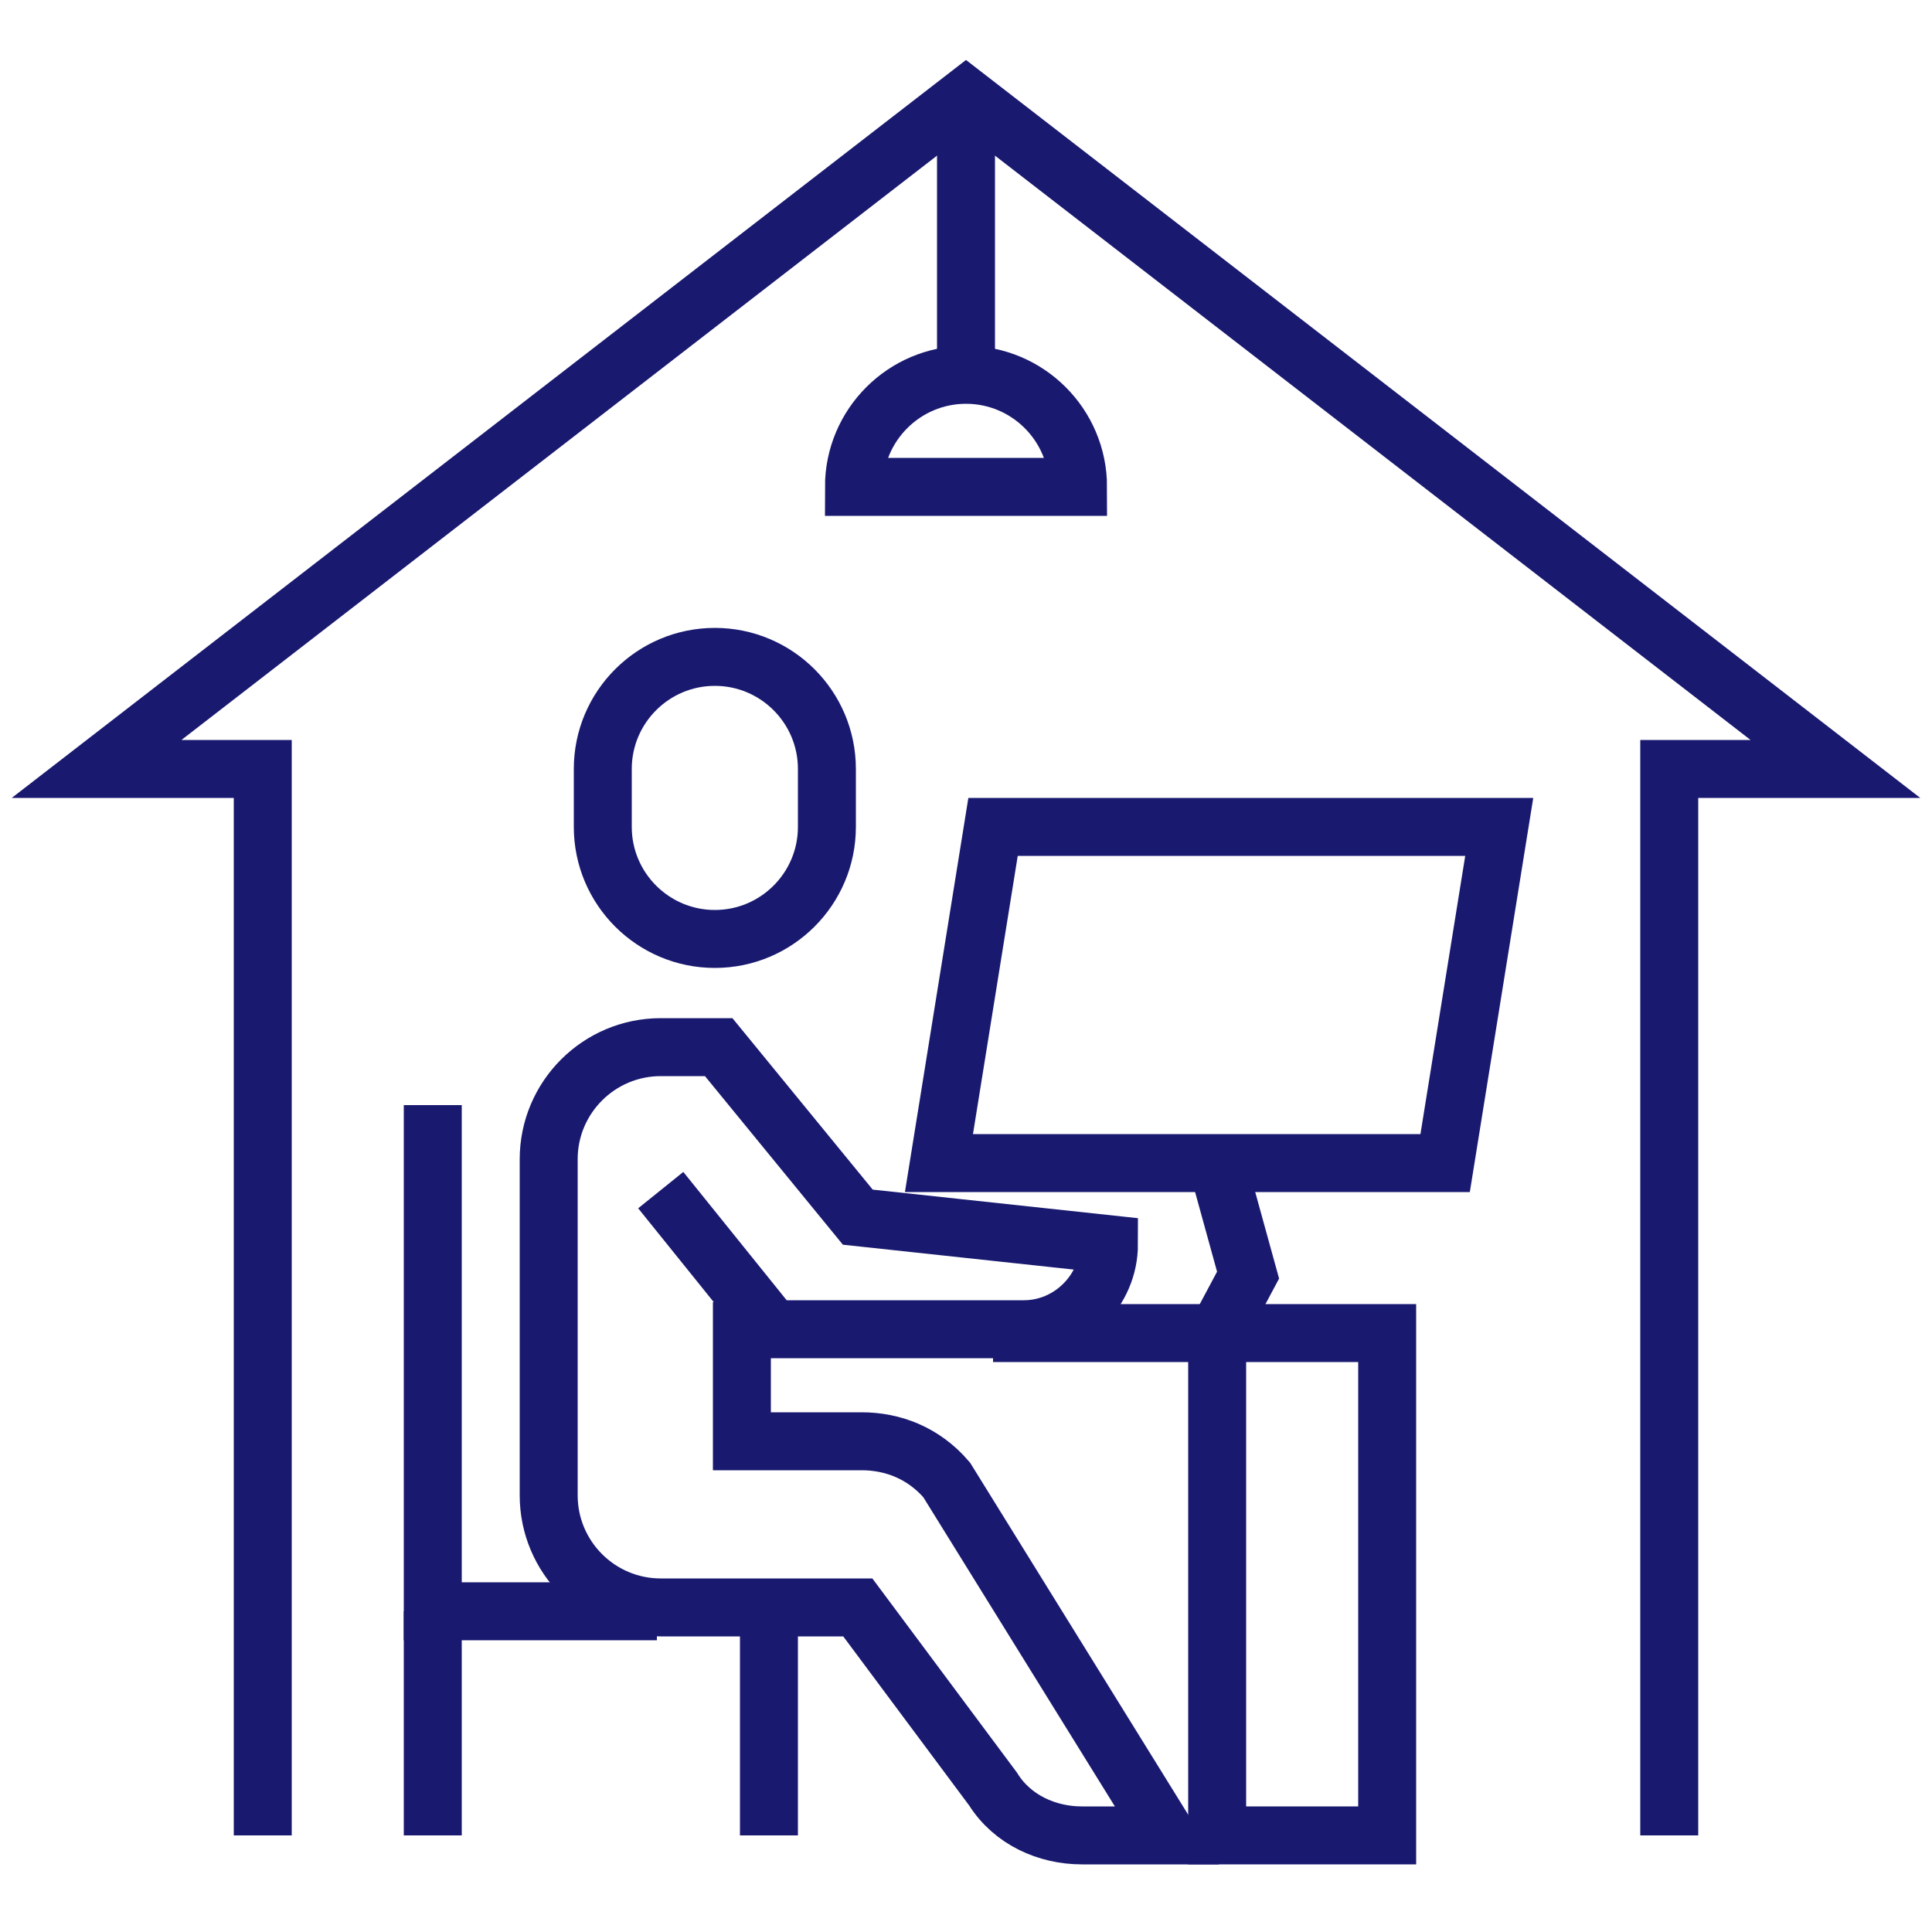 <?xml version="1.0" encoding="UTF-8"?>
<svg xmlns="http://www.w3.org/2000/svg" version="1.1" viewBox="0 0 50 50">
  <defs>
    <style>
      .cls-1 {
        fill: none;
        stroke: #191970;
        stroke-miterlimit: 10;
        stroke-width: 1.5px;
      }
    </style>
  </defs>
  <!-- Generator: Adobe Illustrator 28.6.0, SVG Export Plug-In . SVG Version: 1.2.0 Build 709)  -->
  <g>
    <g id="_レイヤー_1" data-name="レイヤー_1">
      <g>
        <path class="cls-1" d="M19.2,33.7v3.6h3.1c.8,0,1.6.3,2.2,1l5.7,9.2h-2.2c-.9,0-1.8-.4-2.3-1.2l-3.5-4.7h-5.1c-1.6,0-2.9-1.3-2.9-2.9v-8.7c0-1.6,1.3-2.9,2.9-2.9h1.5l3.6,4.4,6.5.7h0c0,1.2-1,2.2-2.2,2.2h-6.5l-2.9-3.6"/>
        <path class="cls-1" d="M18.5,24.3h0c-1.6,0-2.9-1.3-2.9-2.9v-1.5c0-1.6,1.3-2.9,2.9-2.9h0c1.6,0,2.9,1.3,2.9,2.9v1.5c0,1.6-1.3,2.9-2.9,2.9Z"/>
        <polygon class="cls-1" points="24.3 30.1 37.4 30.1 38.8 21.4 25.7 21.4 24.3 30.1"/>
        <polyline class="cls-1" points="17 41.7 11.2 41.7 11.2 28.6"/>
        <line class="cls-1" x1="11.2" y1="41.7" x2="11.2" y2="47.5"/>
        <line class="cls-1" x1="19.9" y1="41.7" x2="19.9" y2="47.5"/>
        <polyline class="cls-1" points="31.5 34.5 31.5 47.5 35.9 47.5 35.9 34.5 25.7 34.5"/>
        <polyline class="cls-1" points="31.5 30.1 32.3 33 31.5 34.5"/>
        <polyline class="cls-1" points="43.2 47.5 43.2 19.9 47.5 19.9 25 2.5 2.5 19.9 6.8 19.9 6.8 47.5"/>
        <path class="cls-1" d="M22.1,12.6c0-1.6,1.3-2.9,2.9-2.9s2.9,1.3,2.9,2.9h-5.8Z"/>
        <line class="cls-1" x1="25" y1="2.5" x2="25" y2="9.7"/>
      </g>
    </g>
  </g>
</svg>